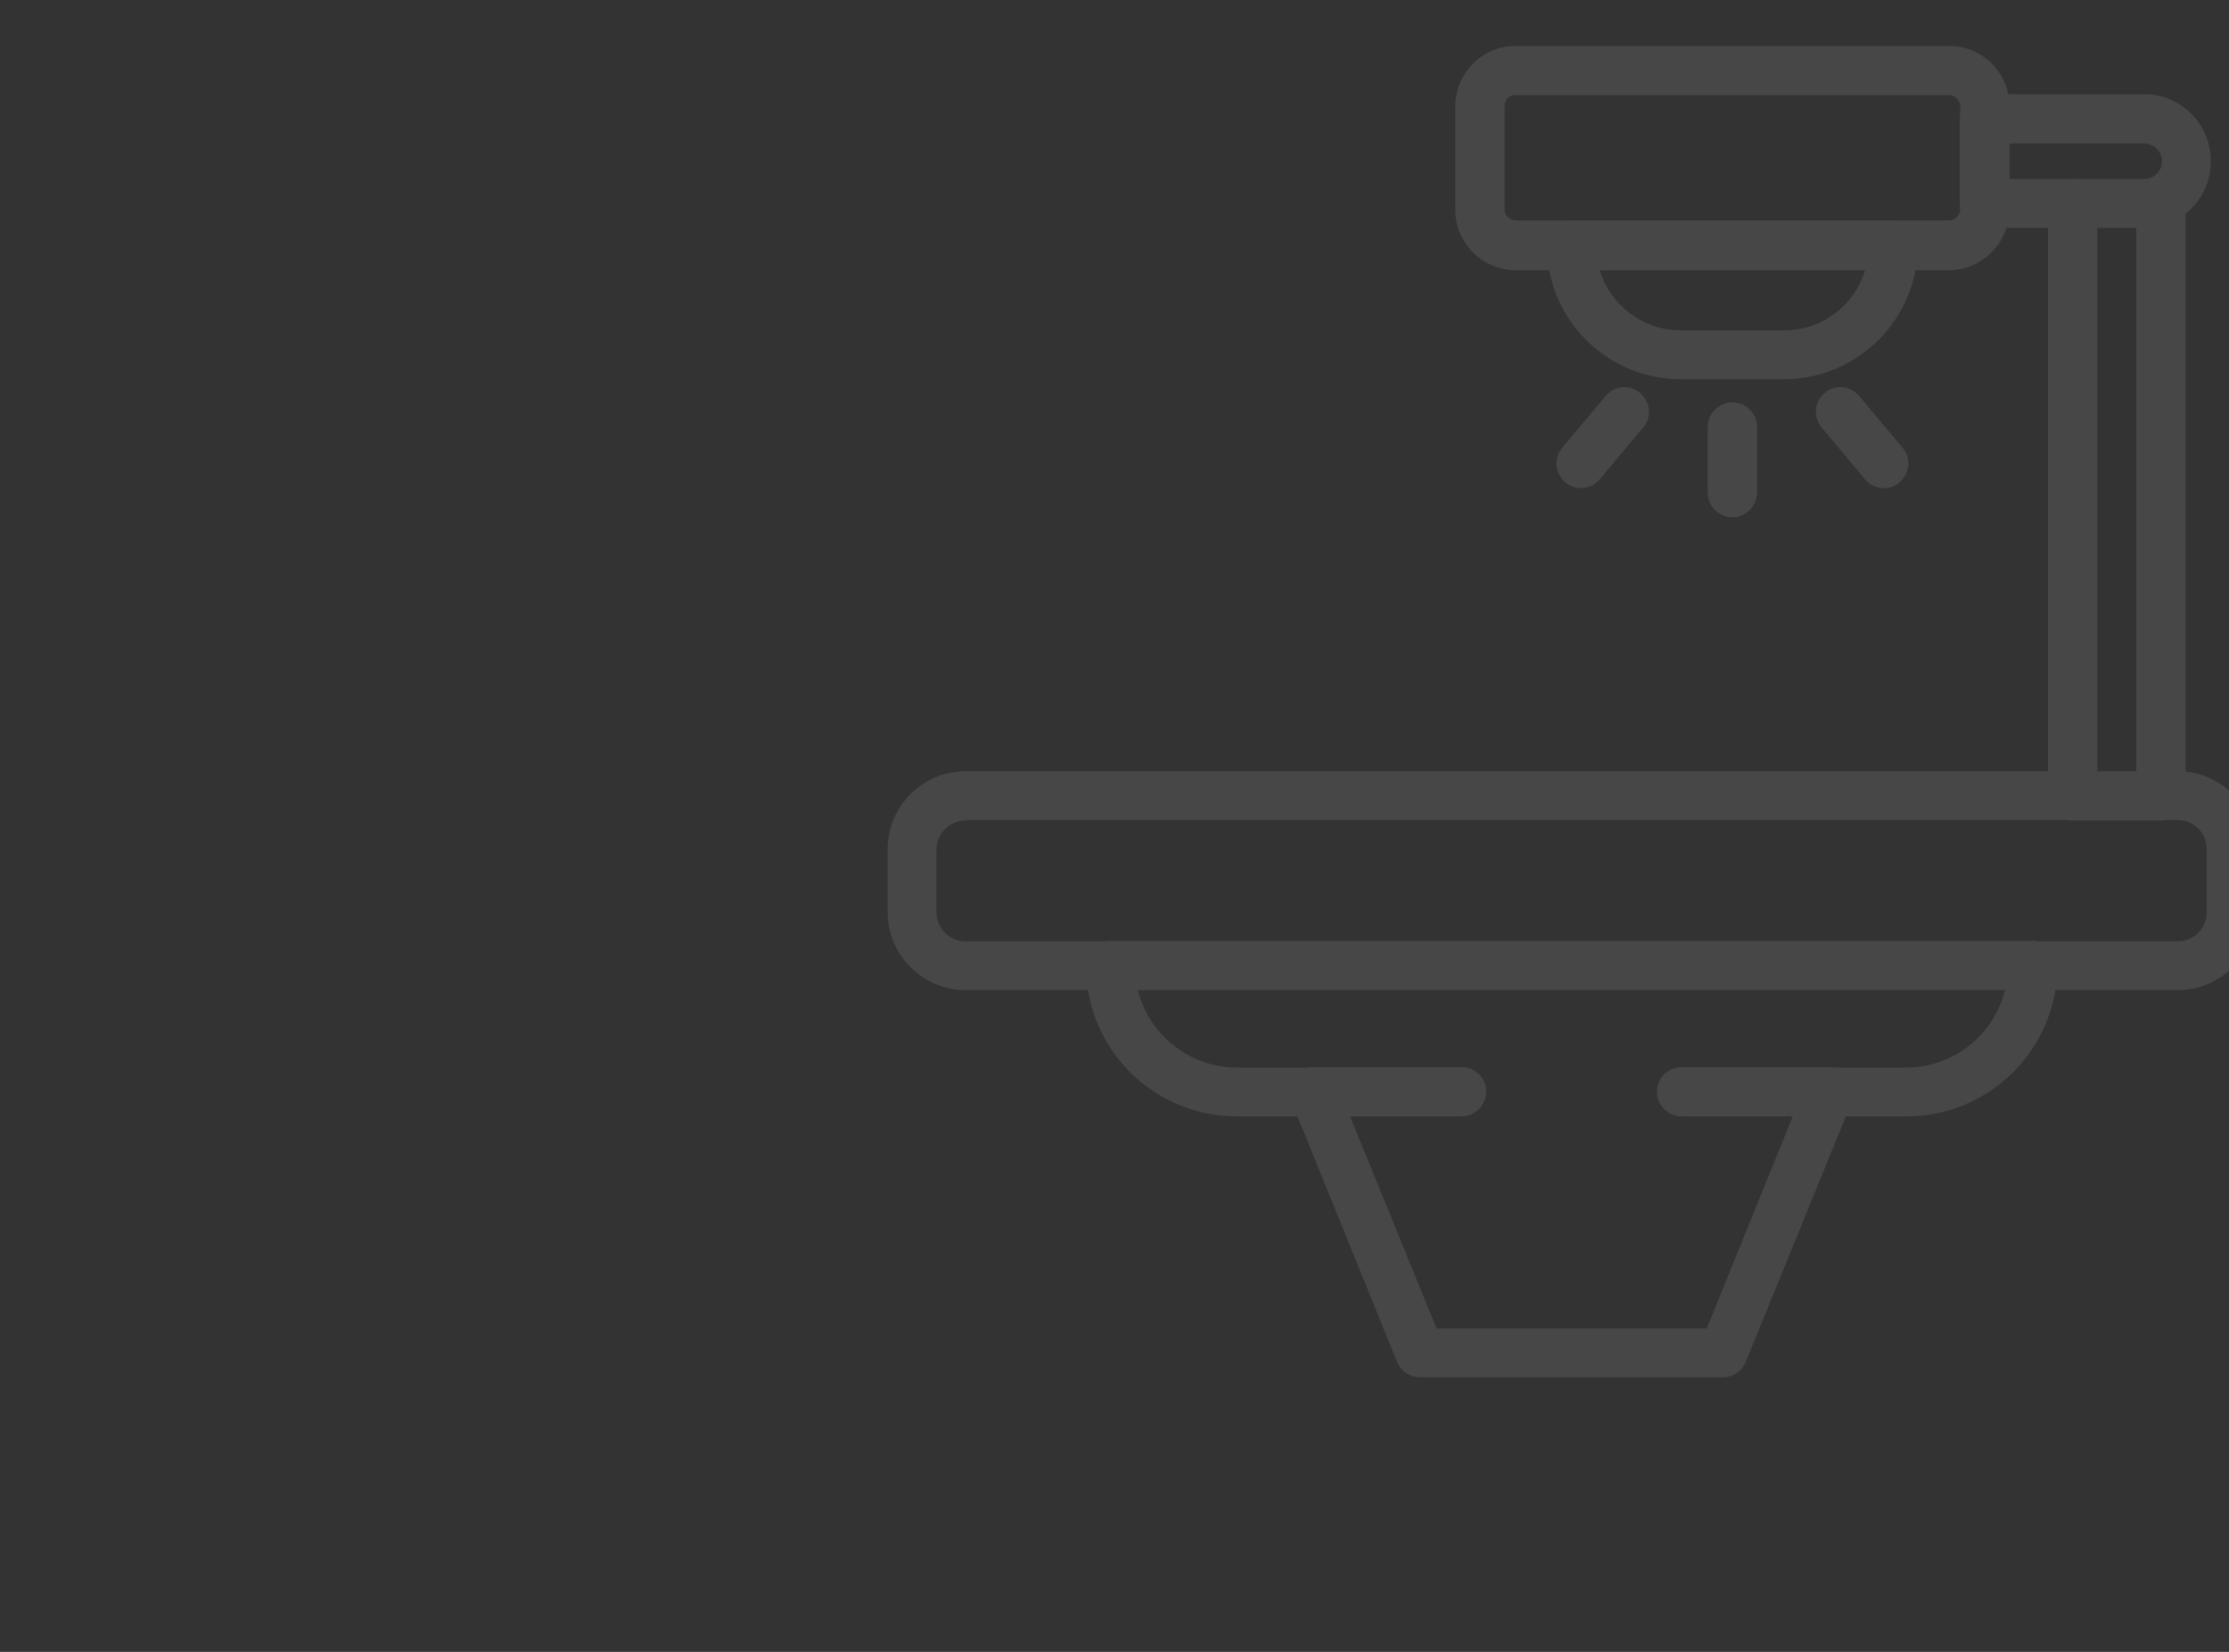 <?xml version="1.0" encoding="utf-8"?>
<!-- Generator: Adobe Illustrator 24.1.0, SVG Export Plug-In . SVG Version: 6.00 Build 0)  -->
<svg version="1.1" id="Layer_1" xmlns="http://www.w3.org/2000/svg" xmlns:xlink="http://www.w3.org/1999/xlink" x="0px" y="0px"
	 width="452px" height="335px" viewBox="0 0 452 335" style="enable-background:new 0 0 452 335;" xml:space="preserve">
<rect x="0" y="0" width="452" height="335" fill="#333333" stroke="none"/>
<style type="text/css">
	.st0{opacity:0.1;}
	.st1{fill:#FFFFFF;}
</style>
<g class="st0">
	<path class="st1" d="M441.6,200.8H195.8c-8.7,0-15.8-7.1-15.8-15.8v-12.8c0-8.7,7.1-15.8,15.8-15.8h245.8c8.7,0,15.8,7.1,15.8,15.8
		V185C457.3,193.7,450.3,200.8,441.6,200.8z M195.8,166.4c-3.2,0-5.9,2.6-5.9,5.9V185c0,3.2,2.6,5.9,5.9,5.9h245.8
		c3.2,0,5.9-2.6,5.9-5.9v-12.8c0-3.2-2.6-5.9-5.9-5.9H195.8z"/>
	<path class="st1" d="M349.4,279.3h-61.5c-2,0-3.8-1.2-4.6-3.1l-20.2-49.8h-12.3c-16.9,0-30.6-13.7-30.6-30.6c0-2.7,2.2-5,5-5h187
		c2.7,0,5,2.2,5,5c0,16.9-13.7,30.6-30.6,30.6h-12.3L354,276.2C353.2,278.1,351.4,279.3,349.4,279.3z M291.3,269.4h54.8l20.2-49.8
		c0.8-1.9,2.6-3.1,4.6-3.1h15.6c9.7,0,17.9-6.7,20.1-15.8H230.7c2.2,9,10.4,15.8,20.1,15.8h15.6c2,0,3.8,1.2,4.6,3.1L291.3,269.4z"
		/>
	<path class="st1" d="M395.2,54.8h-87.8c-6.8,0-12.3-5.5-12.3-12.3V21.6c0-6.8,5.5-12.3,12.3-12.3h87.8c6.8,0,12.3,5.5,12.3,12.3
		v20.9C407.4,49.3,401.9,54.8,395.2,54.8z M307.4,19.2c-1.3,0-2.3,1.1-2.3,2.3v20.9c0,1.3,1.1,2.3,2.3,2.3h87.8
		c1.3,0,2.3-1.1,2.3-2.3V21.6c0-1.3-1.1-2.3-2.3-2.3H307.4z"/>
	<path class="st1" d="M361.8,76.9h-21c-14.9,0-27.1-12.1-27.1-27.1c0-2.7,2.2-5,5-5h65.2c2.7,0,5,2.2,5,5
		C388.9,64.7,376.7,76.9,361.8,76.9z M324.4,54.8c2.1,7,8.7,12.2,16.4,12.2h21c7.7,0,14.3-5.1,16.4-12.2H324.4z"/>
	<path class="st1" d="M434.8,46.2h-32.4c-2.7,0-5-2.2-5-5V24.1c0-2.7,2.2-5,5-5h32.4c7.5,0,13.5,6.1,13.5,13.5
		C448.4,40.2,442.3,46.2,434.8,46.2z M407.4,36.3h27.4c2,0,3.6-1.6,3.6-3.6c0-2-1.6-3.6-3.6-3.6h-27.4V36.3z"/>
	<path class="st1" d="M438.1,166.4h-17.8c-2.7,0-5-2.2-5-5V41.3c0-2.7,2.2-5,5-5c2.7,0,5,2.2,5,5v115.2h7.9V40.7c0-2.7,2.2-5,5-5
		c2.7,0,5,2.2,5,5v120.8C443,164.2,440.8,166.4,438.1,166.4z"/>
	<path class="st1" d="M351.3,104.9c-2.7,0-5-2.2-5-5V86.6c0-2.7,2.2-5,5-5c2.7,0,5,2.2,5,5V100C356.2,102.7,354,104.9,351.3,104.9z"
		/>
	<path class="st1" d="M320.6,99c-1.1,0-2.3-0.4-3.2-1.2c-2.1-1.8-2.4-4.9-0.6-7l8.8-10.5c1.8-2.1,4.9-2.4,7-0.6
		c2.1,1.8,2.4,4.9,0.6,7l-8.8,10.5C323.4,98.4,322,99,320.6,99z"/>
	<path class="st1" d="M382,99c-1.4,0-2.8-0.6-3.8-1.8l-8.8-10.5c-1.8-2.1-1.5-5.2,0.6-7c2.1-1.8,5.2-1.5,7,0.6l8.8,10.5
		c1.8,2.1,1.5,5.2-0.6,7C384.3,98.7,383.1,99,382,99z"/>
	<path class="st1" d="M296.4,226.4h-29.9c-2.7,0-5-2.2-5-5c0-2.7,2.2-5,5-5h29.9c2.7,0,5,2.2,5,5
		C301.3,224.2,299.1,226.4,296.4,226.4z"/>
	<path class="st1" d="M370.9,226.4H341c-2.7,0-5-2.2-5-5c0-2.7,2.2-5,5-5h29.9c2.7,0,5,2.2,5,5C375.8,224.2,373.6,226.4,370.9,226.4
		z"/>
</g>
</svg>
